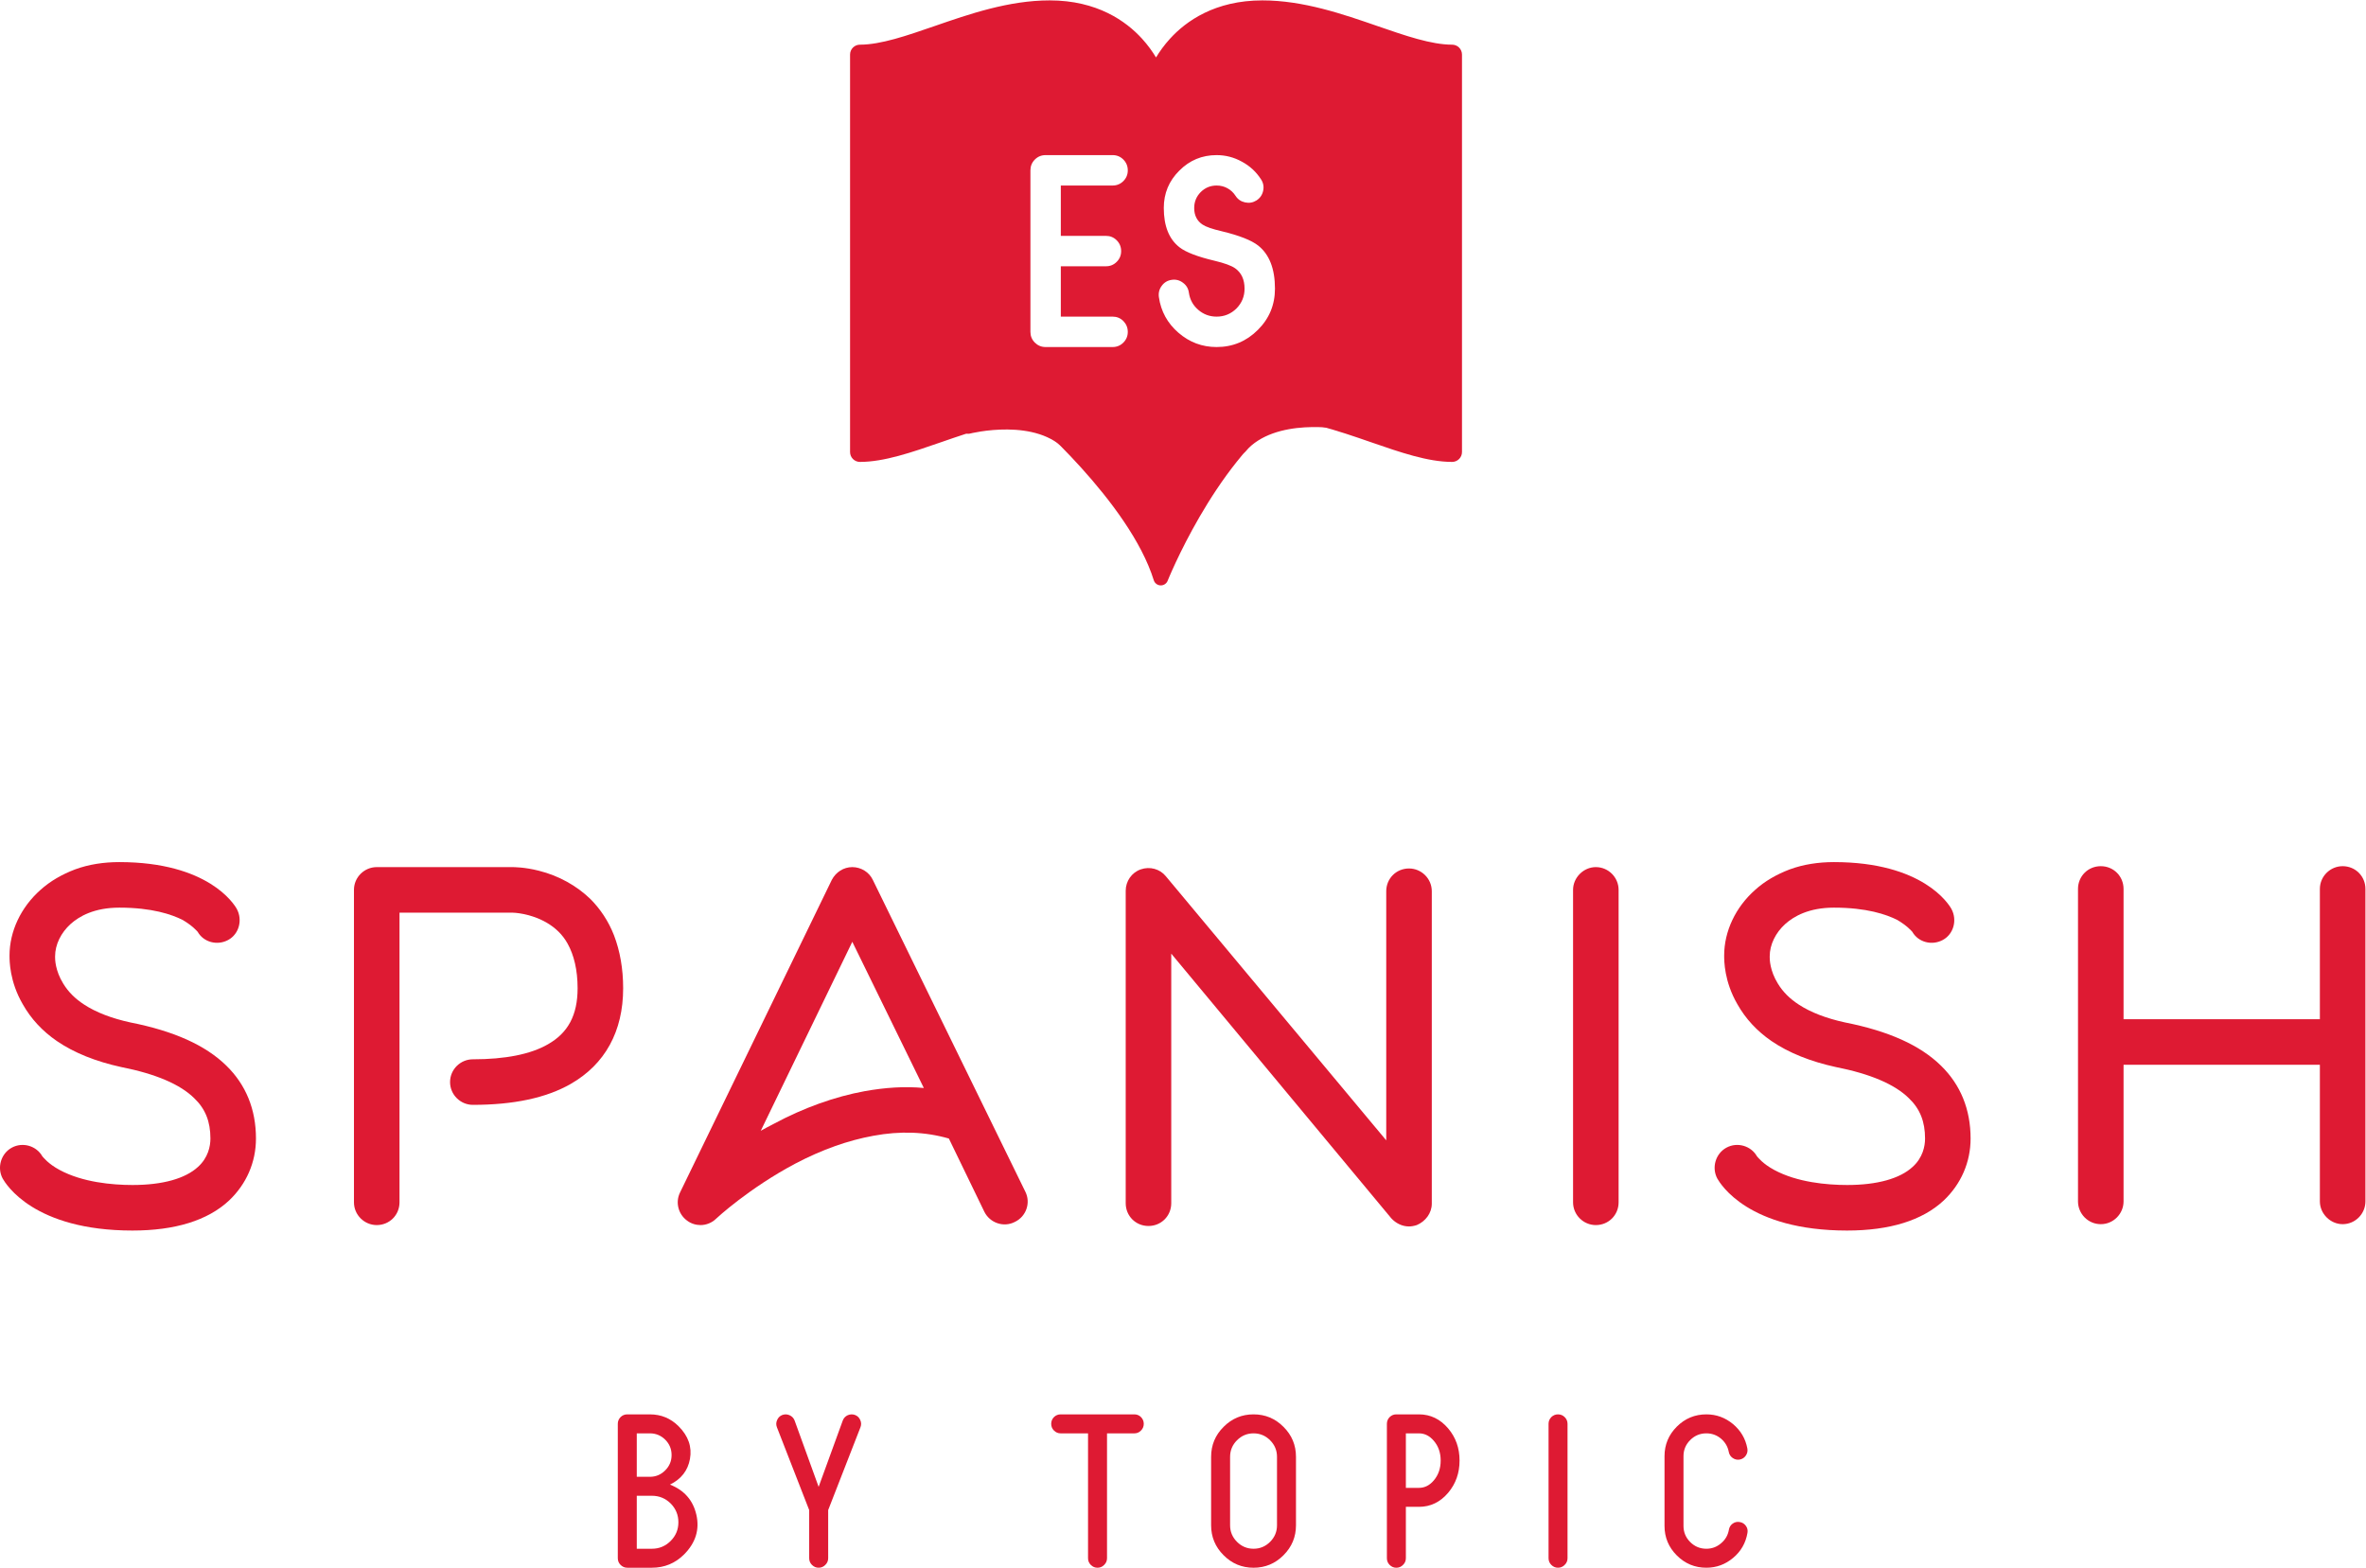 <?xml version="1.0" encoding="UTF-8" standalone="no"?>
<svg
   xmlns:dc="http://purl.org/dc/elements/1.1/"
   xmlns:cc="http://creativecommons.org/ns#"
   xmlns:rdf="http://www.w3.org/1999/02/22-rdf-syntax-ns#"
   xmlns:svg="http://www.w3.org/2000/svg"
   xmlns="http://www.w3.org/2000/svg"
   xmlns:sodipodi="http://sodipodi.sourceforge.net/DTD/sodipodi-0.dtd"
   xmlns:inkscape="http://www.inkscape.org/namespaces/inkscape"
   version="1.1"
   id="svg2"
   xml:space="preserve"
   width="361.76"
   height="239.733"
   viewBox="0 0 361.76 239.733"
   sodipodi:docname="SBT_PMS199_vector.eps"><defs
     id="defs6" /><sodipodi:namedview
     pagecolor="#ffffff"
     bordercolor="#666666"
     borderopacity="1"
     objecttolerance="10"
     gridtolerance="10"
     guidetolerance="10"
     inkscape:pageopacity="0"
     inkscape:pageshadow="2"
     inkscape:window-width="640"
     inkscape:window-height="480"
     id="namedview4" /><g
     id="g10"
     inkscape:groupmode="layer"
     inkscape:label="ink_ext_XXXXXX"
     transform="matrix(1.333,0,0,-1.333,0,239.733)"><g
       id="g12"
       transform="scale(0.1)"><path
         d="M 798.754,60.781 C 802.641,43.789 797.93,28.602 784.672,15.262 774.488,5.102 762.18,0.012 747.762,0.012 h -28.289 c -2.957,0 -5.524,1.09 -7.684,3.258 -2.098,2.102 -3.152,4.66 -3.152,7.68 V 165.109 c 0,2.93 1.054,5.5 3.152,7.68 2.16,2.102 4.727,3.141 7.684,3.141 h 25.965 c 12.871,0 23.847,-4.539 32.941,-13.629 11.176,-11.172 15.519,-23.66 13.039,-37.492 -2.414,-13.348 -10.055,-23.149 -22.941,-29.45 16.375,-6.449 26.461,-17.969 30.277,-34.578 m -68.352,43.528 h 15.036 c 6.812,0 12.691,2.461 17.574,7.363 4.894,4.879 7.328,10.738 7.328,17.566 0,6.903 -2.434,12.813 -7.328,17.692 -4.883,4.82 -10.762,7.23 -17.574,7.23 h -15.036 z m 0,-82.528 h 17.36 c 8.375,0 15.551,2.98 21.523,8.969 5.906,5.891 8.848,13.039 8.848,21.43 0,8.371 -2.942,15.531 -8.848,21.52 -5.972,5.902 -13.148,8.852 -21.523,8.852 h -17.36 V 21.781"
         style="fill:#de1a33;fill-opacity:1;fill-rule:nonzero;stroke:none"
         id="path14" /><path
         d="m 949.945,10.949 c 0,-3.027 -1.09,-5.59 -3.261,-7.68 -2.094,-2.18 -4.668,-3.258 -7.688,-3.258 -2.953,0 -5.508,1.078 -7.68,3.258 -2.097,2.09 -3.156,4.652 -3.156,7.68 v 55.191 l -37.015,95.007 c -1.082,2.782 -0.997,5.532 0.23,8.25 1.184,2.801 3.152,4.731 5.941,5.832 2.797,1 5.559,0.918 8.27,-0.242 2.781,-1.238 4.738,-3.238 5.828,-6.047 l 27.582,-76.152 27.711,76.152 c 1.086,2.809 2.996,4.809 5.707,6.047 2.789,1.16 5.594,1.242 8.375,0.242 2.805,-1.101 4.789,-3.031 5.957,-5.832 1.223,-2.718 1.313,-5.468 0.231,-8.25 L 949.945,66.141 V 10.949"
         style="fill:#de1a33;fill-opacity:1;fill-rule:nonzero;stroke:none"
         id="path16" /><path
         d="m 1301.12,175.941 c 3.01,0 5.58,-1.05 7.66,-3.152 2.1,-2.168 3.16,-4.738 3.16,-7.687 0,-3.032 -1.06,-5.59 -3.16,-7.692 -2.08,-2.18 -4.65,-3.262 -7.66,-3.262 h -31.33 V 10.941 c 0,-3.02 -1.08,-5.582 -3.26,-7.68 C 1264.44,1.078 1261.88,0 1258.85,0 c -2.95,0 -5.53,1.078 -7.68,3.262 -2.1,2.098 -3.16,4.66 -3.16,7.68 V 154.148 h -31.43 c -2.95,0 -5.51,1.082 -7.68,3.262 -2.1,2.102 -3.14,4.66 -3.14,7.692 0,2.949 1.04,5.519 3.14,7.687 2.17,2.102 4.73,3.152 7.68,3.152 h 84.54"
         style="fill:#de1a33;fill-opacity:1;fill-rule:nonzero;stroke:none"
         id="path18" /><path
         d="m 1472.21,161.609 c 9.55,-9.48 14.32,-20.918 14.32,-34.359 V 48.68 c 0,-13.359 -4.77,-24.801 -14.32,-34.352 C 1462.74,4.789 1451.28,0 1437.87,0 c -13.45,0 -24.89,4.789 -34.36,14.328 -9.55,9.551 -14.32,20.992 -14.32,34.352 V 127.25 c 0,13.441 4.77,24.879 14.32,34.359 9.47,9.551 20.91,14.332 34.36,14.332 13.41,0 24.87,-4.781 34.34,-14.332 m -34.34,-7.461 c -7.37,0 -13.71,-2.628 -18.98,-7.91 -5.27,-5.269 -7.93,-11.597 -7.93,-18.988 V 48.68 c 0,-7.371 2.66,-13.699 7.93,-18.988 5.27,-5.269 11.61,-7.91 18.98,-7.91 7.37,0 13.69,2.641 18.97,7.91 5.28,5.289 7.92,11.617 7.92,18.988 V 127.25 c 0,7.391 -2.64,13.719 -7.92,18.988 -5.28,5.282 -11.6,7.91 -18.97,7.91"
         style="fill:#de1a33;fill-opacity:1;fill-rule:nonzero;stroke:none"
         id="path20" /><path
         d="m 1627.59,175.941 c 13.2,0 24.38,-5.41 33.55,-16.191 8.68,-10.25 13.02,-22.52 13.02,-36.789 0,-14.289 -4.34,-26.602 -13.02,-36.922 -9.17,-10.789 -20.35,-16.18 -33.55,-16.18 h -15.01 v -58.918 c 0,-3.02 -1.09,-5.582 -3.26,-7.68 C 1607.22,1.078 1604.66,0 1601.63,0 c -2.96,0 -5.5,1.078 -7.68,3.262 -2.1,2.098 -3.14,4.66 -3.14,7.68 V 165.102 c 0,2.949 1.04,5.519 3.14,7.687 2.18,2.102 4.72,3.152 7.68,3.152 z m -15.01,-84.312 h 15.01 c 6.52,0 12.19,2.832 16.99,8.492 5.29,6.231 7.92,13.828 7.92,22.84 0,8.988 -2.63,16.57 -7.92,22.687 -4.8,5.672 -10.47,8.5 -16.99,8.5 h -15.01 V 91.629"
         style="fill:#de1a33;fill-opacity:1;fill-rule:nonzero;stroke:none"
         id="path22" /><path
         d="m 1776.24,165.109 c 0,2.93 1.06,5.5 3.16,7.68 2.16,2.09 4.71,3.152 7.66,3.152 3.04,0 5.59,-1.062 7.69,-3.152 2.18,-2.18 3.26,-4.75 3.26,-7.68 V 10.949 c 0,-3.027 -1.08,-5.59 -3.26,-7.68 -2.1,-2.18 -4.65,-3.258 -7.69,-3.258 -2.95,0 -5.5,1.078 -7.66,3.258 -2.1,2.09 -3.16,4.652 -3.16,7.68 V 165.109"
         style="fill:#de1a33;fill-opacity:1;fill-rule:nonzero;stroke:none"
         id="path24" /><path
         d="m 2002.52,128.66 c -1.63,-2.398 -3.91,-3.922 -6.86,-4.551 -2.96,-0.55 -5.67,0.051 -8.17,1.75 -2.48,1.719 -3.97,4.039 -4.53,6.993 -1.16,6.117 -4.19,11.257 -9.07,15.367 -4.82,3.961 -10.38,5.941 -16.64,5.941 -7.25,0 -13.4,-2.57 -18.53,-7.699 -5.12,-5.109 -7.7,-11.281 -7.7,-18.5 V 47.969 c 0,-7.219 2.58,-13.379 7.7,-18.508 5.13,-5.133 11.28,-7.68 18.53,-7.68 6.34,0 11.93,2.047 16.75,6.168 4.97,4.121 7.99,9.301 9.09,15.59 0.46,2.941 1.92,5.32 4.4,7.109 2.43,1.711 5.09,2.301 8.04,1.75 2.96,-0.469 5.33,-1.93 7.1,-4.43 1.72,-2.41 2.29,-5.078 1.75,-8.027 -1.95,-11.492 -7.37,-21.012 -16.29,-28.531 -9.01,-7.602 -19.3,-11.398 -30.84,-11.398 -13.21,0 -24.51,4.68 -33.9,14.09 -9.39,9.367 -14.1,20.668 -14.1,33.867 v 79.992 c 0,13.187 4.71,24.488 14.1,33.879 9.39,9.39 20.69,14.09 33.9,14.09 11.4,0 21.56,-3.692 30.49,-11.071 8.92,-7.449 14.43,-16.789 16.53,-28.058 0.54,-2.942 -0.05,-5.66 -1.75,-8.141"
         style="fill:#de1a33;fill-opacity:1;fill-rule:nonzero;stroke:none"
         id="path26" /><path
         d="m 152.016,386.809 c -113.371,0 -145.243,53.3 -148.903,59.562 -6.797,12.539 -2.094,28.738 10.461,35.539 12.52,6.781 28.211,2.078 34.988,-9.941 1.043,-1.047 6.281,-8.348 19.859,-15.668 26.113,-14.102 60.082,-17.242 83.594,-17.242 34.472,0 60.605,7.312 75.238,20.902 11.492,10.461 14.109,23.508 14.109,32.391 0,19.339 -5.75,33.957 -18.289,45.988 -16.211,16.18 -44.41,28.191 -84.117,36.039 -28.734,6.262 -53.82,16.203 -73.676,29.781 -16.719,11.488 -29.773,25.59 -39.188,42.309 -15.16,26.133 -15.16,49.64 -15.16,55.922 0,27.679 13.078,55.371 35.535,75.218 10.992,9.942 24.57,17.762 39.707,23.512 15.679,5.762 32.929,8.359 50.683,8.359 101.887,0 131.664,-48.07 134.805,-53.808 6.781,-12.531 2.617,-28.742 -9.937,-35.531 -12.539,-6.789 -28.211,-2.61 -35.008,9.418 -1.043,1.023 -5.739,6.793 -17.223,13.582 -12.555,6.257 -35.012,14.089 -72.637,14.089 -28.73,0 -45.968,-9.91 -55.89,-18.8 C 69.992,728.5 63.195,714.91 63.195,701.352 v -1.063 c 0,-2.098 0,-15.16 9.418,-30.309 5.738,-9.398 13.562,-17.242 24.016,-24.019 13.594,-8.891 31.351,-15.691 52.781,-20.391 50.153,-9.922 86.203,-26.109 110.235,-49.621 22.457,-21.937 33.953,-50.148 33.953,-83.597 0,-27.18 -10.957,-52.243 -30.817,-71.063 -24.551,-22.98 -62.176,-34.48 -110.765,-34.48"
         style="fill:#de1a33;fill-opacity:1;fill-rule:nonzero;stroke:none"
         id="path28" /><path
         d="m 432.117,393.078 c -14.097,0 -26.113,11.504 -26.113,26.121 v 358.41 c 0,14.621 12.016,26.118 26.113,26.118 h 155.176 c 2.086,0 14.633,0 30.832,-4.161 22.977,-5.746 43.352,-17.257 59.043,-32.394 11.477,-11.512 20.879,-25.602 27.156,-41.801 6.797,-17.762 10.453,-38.152 10.453,-60.621 0,-49.629 -20.89,-87.238 -60.082,-109.711 C 626.48,538.859 588.871,531 542.352,531 c -14.102,0 -26.118,11.52 -26.118,26.141 0,14.621 12.016,26.109 26.118,26.109 37.105,0 66.371,5.762 86.211,17.262 22.992,13.047 33.968,33.418 33.968,64.238 0,20.91 -4.179,38.172 -11.492,51.219 -5.742,10.441 -14.117,18.281 -24.035,24.043 -18.813,10.949 -38.133,11.488 -39.711,11.488 H 458.25 V 419.199 c 0,-14.617 -11.5,-26.121 -26.133,-26.121"
         style="fill:#de1a33;fill-opacity:1;fill-rule:nonzero;stroke:none"
         id="path30" /><path
         d="m 803.648,393.078 c -5.222,0 -10.972,1.57 -15.675,5.223 -9.934,7.328 -13.594,20.898 -7.836,32.39 l 173.988,358.418 c 4.684,8.891 13.578,14.618 23.496,14.618 9.938,0 19.336,-5.727 23.519,-14.618 l 175.03,-357.89 c 6.25,-12.528 1.04,-28.207 -12.02,-34.481 -13.06,-6.797 -28.73,-1.058 -35.01,11.5 l -40.75,84.114 c -27.17,7.839 -55.9,8.878 -86.72,3.148 -28.748,-5.25 -58.537,-15.691 -89.354,-31.879 -53.285,-28.211 -90.375,-62.699 -90.914,-63.223 -4.695,-4.718 -11.492,-7.32 -17.754,-7.32 M 977.621,718.051 872.609,501.23 c 4.7,2.622 9.403,5.219 14.633,7.84 35.012,18.801 70.539,31.352 104.492,37.61 23.516,4.199 45.986,5.761 67.926,3.66 l -82.039,167.711"
         style="fill:#de1a33;fill-opacity:1;fill-rule:nonzero;stroke:none"
         id="path32" /><path
         d="m 1616.18,391.512 c -7.83,0 -15.14,3.66 -20.37,9.41 L 1343.46,704.469 V 418.172 c 0,-14.641 -11.49,-26.133 -26.13,-26.133 -14.63,0 -26.11,11.492 -26.11,26.133 V 776.57 c 0,10.981 6.78,20.899 17.24,24.551 10.43,3.66 21.94,0.535 28.74,-7.82 L 1590.06,490.27 v 285.781 c 0,14.621 11.5,26.117 26.12,26.117 14.11,0 26.13,-11.496 26.13,-26.117 V 417.629 c 0,-10.957 -7.33,-20.379 -17.24,-24.559 -3.14,-1.031 -6.28,-1.558 -8.89,-1.558"
         style="fill:#de1a33;fill-opacity:1;fill-rule:nonzero;stroke:none"
         id="path34" /><path
         d="m 1830.46,393.078 c -14.1,0 -26.11,11.504 -26.11,26.121 v 358.41 c 0,14.121 12.01,26.118 26.11,26.118 14.64,0 26.13,-11.997 26.13,-26.118 v -358.41 c 0,-14.617 -11.49,-26.121 -26.13,-26.121"
         style="fill:#de1a33;fill-opacity:1;fill-rule:nonzero;stroke:none"
         id="path36" /><path
         d="m 2118.74,386.809 c -113.37,0 -145.24,53.3 -148.89,59.562 -6.8,12.539 -2.1,28.738 10.45,35.539 12.53,6.781 28.21,2.078 35,-9.941 1.03,-1.047 6.27,-8.348 19.85,-15.668 26.11,-14.102 60.08,-17.242 83.59,-17.242 34.48,0 60.61,7.312 75.25,20.902 11.49,10.461 14.11,23.508 14.11,32.391 0,19.339 -5.76,33.957 -18.29,45.988 -16.21,16.18 -44.42,28.191 -84.12,36.039 -28.73,6.262 -53.82,16.203 -73.69,29.781 -16.7,11.488 -29.76,25.59 -39.17,42.309 -15.15,26.133 -15.15,49.64 -15.15,55.922 0,27.679 13.06,55.371 35.54,75.218 10.96,9.942 24.55,17.762 39.68,23.512 15.7,5.762 32.93,8.359 50.69,8.359 101.89,0 131.67,-48.07 134.8,-53.808 6.78,-12.531 2.62,-28.742 -9.93,-35.531 -12.54,-6.789 -28.21,-2.61 -35.01,9.418 -1.04,1.023 -5.74,6.793 -17.23,13.582 -12.55,6.257 -35.01,14.089 -72.63,14.089 -28.73,0 -45.97,-9.91 -55.89,-18.8 -10.98,-9.93 -17.78,-23.52 -17.78,-37.078 v -1.063 c 0,-2.098 0,-15.16 9.42,-30.309 5.74,-9.398 13.56,-17.242 24.02,-24.019 13.6,-8.891 31.35,-15.691 52.79,-20.391 50.14,-9.922 86.19,-26.109 110.22,-49.621 22.46,-21.937 33.96,-50.148 33.96,-83.597 0,-27.18 -10.96,-52.243 -30.82,-71.063 -24.56,-22.98 -62.18,-34.48 -110.77,-34.48"
         style="fill:#de1a33;fill-opacity:1;fill-rule:nonzero;stroke:none"
         id="path38" /><path
         d="M 2713.22,778.66 V 420.25 c 0,-14.109 -11.5,-26.129 -26.13,-26.129 -14.1,0 -26.12,12.02 -26.12,26.129 V 576.988 H 2435.79 V 420.25 c 0,-14.109 -11.49,-26.129 -26.13,-26.129 -14.63,0 -26.13,12.02 -26.13,26.129 v 358.41 c 0,14.629 11.5,26.133 26.13,26.133 14.64,0 26.13,-11.504 26.13,-26.133 V 629.238 h 225.18 V 778.66 c 0,14.629 12.02,26.133 26.12,26.133 14.63,0 26.13,-11.504 26.13,-26.133"
         style="fill:#de1a33;fill-opacity:1;fill-rule:nonzero;stroke:none"
         id="path40" /><path
         d="m 1661.7,1280.57 v 454.3 l -26.9,2.07 -92.1,30.02 -94.17,21.72 -70.37,-20.7 -52.17,-62.09 -36.83,53.3 -65.86,23.29 -96.61,-11.39 -135.565,-35.18 v -455.34 l 69.345,15.53 103.35,33.91 88.09,-28.3 135.57,12.5 88.22,15.8 85.63,-21.5 z m -444.91,212.42 v -57.76 h 59.46 c 4.79,0 8.89,-1.7 12.29,-5.08 3.37,-3.49 5.07,-7.64 5.07,-12.43 0,-4.79 -1.7,-8.9 -5.07,-12.29 -3.4,-3.39 -7.5,-5.09 -12.29,-5.09 h -76.96 c -4.8,0 -8.9,1.7 -12.29,5.09 -3.39,3.39 -5.07,7.5 -5.07,12.29 v 185.27 c 0,4.89 1.68,9.03 5.07,12.43 3.39,3.38 7.49,5.09 12.29,5.09 h 76.96 c 4.79,0 8.89,-1.71 12.29,-5.09 3.37,-3.4 5.07,-7.54 5.07,-12.43 0,-4.8 -1.7,-8.91 -5.07,-12.29 -3.4,-3.38 -7.5,-5.08 -12.29,-5.08 h -59.46 v -57.76 h 51.84 c 4.79,0 8.89,-1.68 12.28,-5.08 3.38,-3.39 5.08,-7.52 5.08,-12.42 0,-4.82 -1.7,-8.91 -5.08,-12.29 -3.39,-3.4 -7.49,-5.08 -12.28,-5.08 z m 152.99,66.92 c 0,-8.57 3.25,-14.96 9.73,-19.19 3.87,-2.54 11.08,-5.04 21.63,-7.49 20.33,-4.9 34.36,-10.41 42.08,-16.52 12.79,-10.17 19.2,-26.64 19.2,-49.42 0,-18.56 -6.55,-34.33 -19.63,-47.31 -13.09,-13.08 -28.86,-19.64 -47.31,-19.64 -16.57,0 -31.16,5.47 -43.77,16.39 -12.61,10.92 -20.11,24.58 -22.44,40.96 -0.66,4.79 0.45,9.12 3.37,13 2.84,3.84 6.64,6.11 11.44,6.76 4.81,0.66 9.08,-0.47 12.85,-3.38 3.87,-2.83 6.12,-6.64 6.77,-11.44 1.14,-7.91 4.72,-14.46 10.76,-19.64 6.01,-5.17 13.02,-7.76 21.02,-7.76 8.85,0 16.43,3.11 22.74,9.32 6.22,6.3 9.32,13.89 9.32,22.74 0,10.53 -3.63,18.35 -10.87,23.44 -4.33,3.01 -12.19,5.89 -23.59,8.61 -19.48,4.61 -32.86,9.75 -40.1,15.38 -12.05,9.33 -18.08,24.39 -18.08,45.19 0,16.77 5.94,31.04 17.8,42.79 11.76,11.86 26.02,17.81 42.78,17.81 10.27,0 19.92,-2.5 28.96,-7.51 9.12,-4.88 16.46,-11.66 22.02,-20.32 2.63,-4.05 3.45,-8.42 2.4,-13.14 -1.03,-4.7 -3.57,-8.38 -7.62,-11.01 -4.06,-2.54 -8.41,-3.29 -13.13,-2.26 -4.72,1.04 -8.34,3.53 -10.87,7.48 -2.45,3.78 -5.56,6.69 -9.34,8.76 -3.75,2.07 -7.9,3.11 -12.42,3.11 -7.07,0 -13.13,-2.49 -18.21,-7.49 -4.99,-5.08 -7.49,-11.16 -7.49,-18.22"
         style="fill:#de1a33;fill-opacity:1;fill-rule:nonzero;stroke:none"
         id="path42" /><path
         d="m 1665.62,1747.2 c -23.93,0 -53.76,10.33 -85.32,21.25 -40,13.84 -85.33,29.55 -132.34,29.55 -54.39,0 -87.56,-23.83 -105.82,-43.84 -6.83,-7.47 -12.13,-14.97 -16.14,-21.62 -4.01,6.65 -9.31,14.15 -16.13,21.62 -18.27,20.01 -51.45,43.84 -105.84,43.84 -47.01,0 -92.34,-15.71 -132.32,-29.55 -31.59,-10.92 -61.4,-21.25 -85.347,-21.25 -6.242,0 -11.312,-5.07 -11.312,-11.33 v -455.99 c 0,-6.25 5.07,-11.32 11.312,-11.32 27.757,0 59.317,10.93 92.747,22.5 38.31,13.26 81.72,28.29 124.92,28.29 37.04,0 67.02,-12.26 89.11,-36.45 4.22,-4.62 11.38,-4.94 15.99,-0.72 4.62,4.21 4.95,11.38 0.74,15.99 -18.27,19.99 -51.45,43.84 -105.84,43.84 -47.01,0 -92.34,-15.71 -132.32,-29.55 -26.78,-9.27 -52.29,-18.11 -74.019,-20.58 v 433.24 c 24.889,2.36 52.459,11.91 81.419,21.93 38.31,13.27 81.72,28.31 124.92,28.31 87.36,0 110.23,-69.39 111.13,-72.3 1.47,-4.76 5.87,-8.01 10.82,-8.01 4.99,0 9.37,3.25 10.84,8.01 0.22,0.72 23.23,72.3 111.14,72.3 43.2,0 86.61,-15.04 124.92,-28.31 28.96,-10.02 56.53,-19.57 81.41,-21.93 v -433.24 c -21.72,2.47 -47.24,11.31 -73.99,20.58 -40,13.84 -85.33,29.55 -132.34,29.55 -54.39,0 -87.58,-23.85 -105.82,-43.84 -4.23,-4.63 -3.89,-11.78 0.71,-16 4.63,-4.21 11.79,-3.89 16,0.73 22.09,24.19 52.08,36.45 89.11,36.45 43.2,0 86.61,-15.03 124.92,-28.29 33.42,-11.57 65,-22.5 92.74,-22.5 6.27,0 11.33,5.07 11.33,11.32 v 455.99 c 0,6.26 -5.06,11.33 -11.33,11.33"
         style="fill:#de1a33;fill-opacity:1;fill-rule:nonzero;stroke:none"
         id="path44" /><path
         d="m 1183.15,1330 c 0,0 119.45,-101.75 148.33,-194.64 0,0 53.53,134.1 137.36,194.64"
         style="fill:#de1a33;fill-opacity:1;fill-rule:nonzero;stroke:none"
         id="path46" /><path
         d="m 1183.15,1330 c 0,0 119.45,-101.75 148.33,-194.64 0,0 53.53,134.1 137.36,194.64"
         style="fill:none;stroke:#de1a33;stroke-width:16.915;stroke-linecap:round;stroke-linejoin:round;stroke-miterlimit:10;stroke-dasharray:none;stroke-opacity:1"
         id="path48" /><path
         d="m 1110.56,1309.28 c 0,0 81.02,20.73 118.98,-22.85 m 311.89,27.78 c 0,0 -81.03,15.8 -118.99,-27.78"
         style="fill:none;stroke:#de1a33;stroke-width:16.915;stroke-linecap:round;stroke-linejoin:round;stroke-miterlimit:10;stroke-dasharray:none;stroke-opacity:1"
         id="path50" /></g></g></svg>
